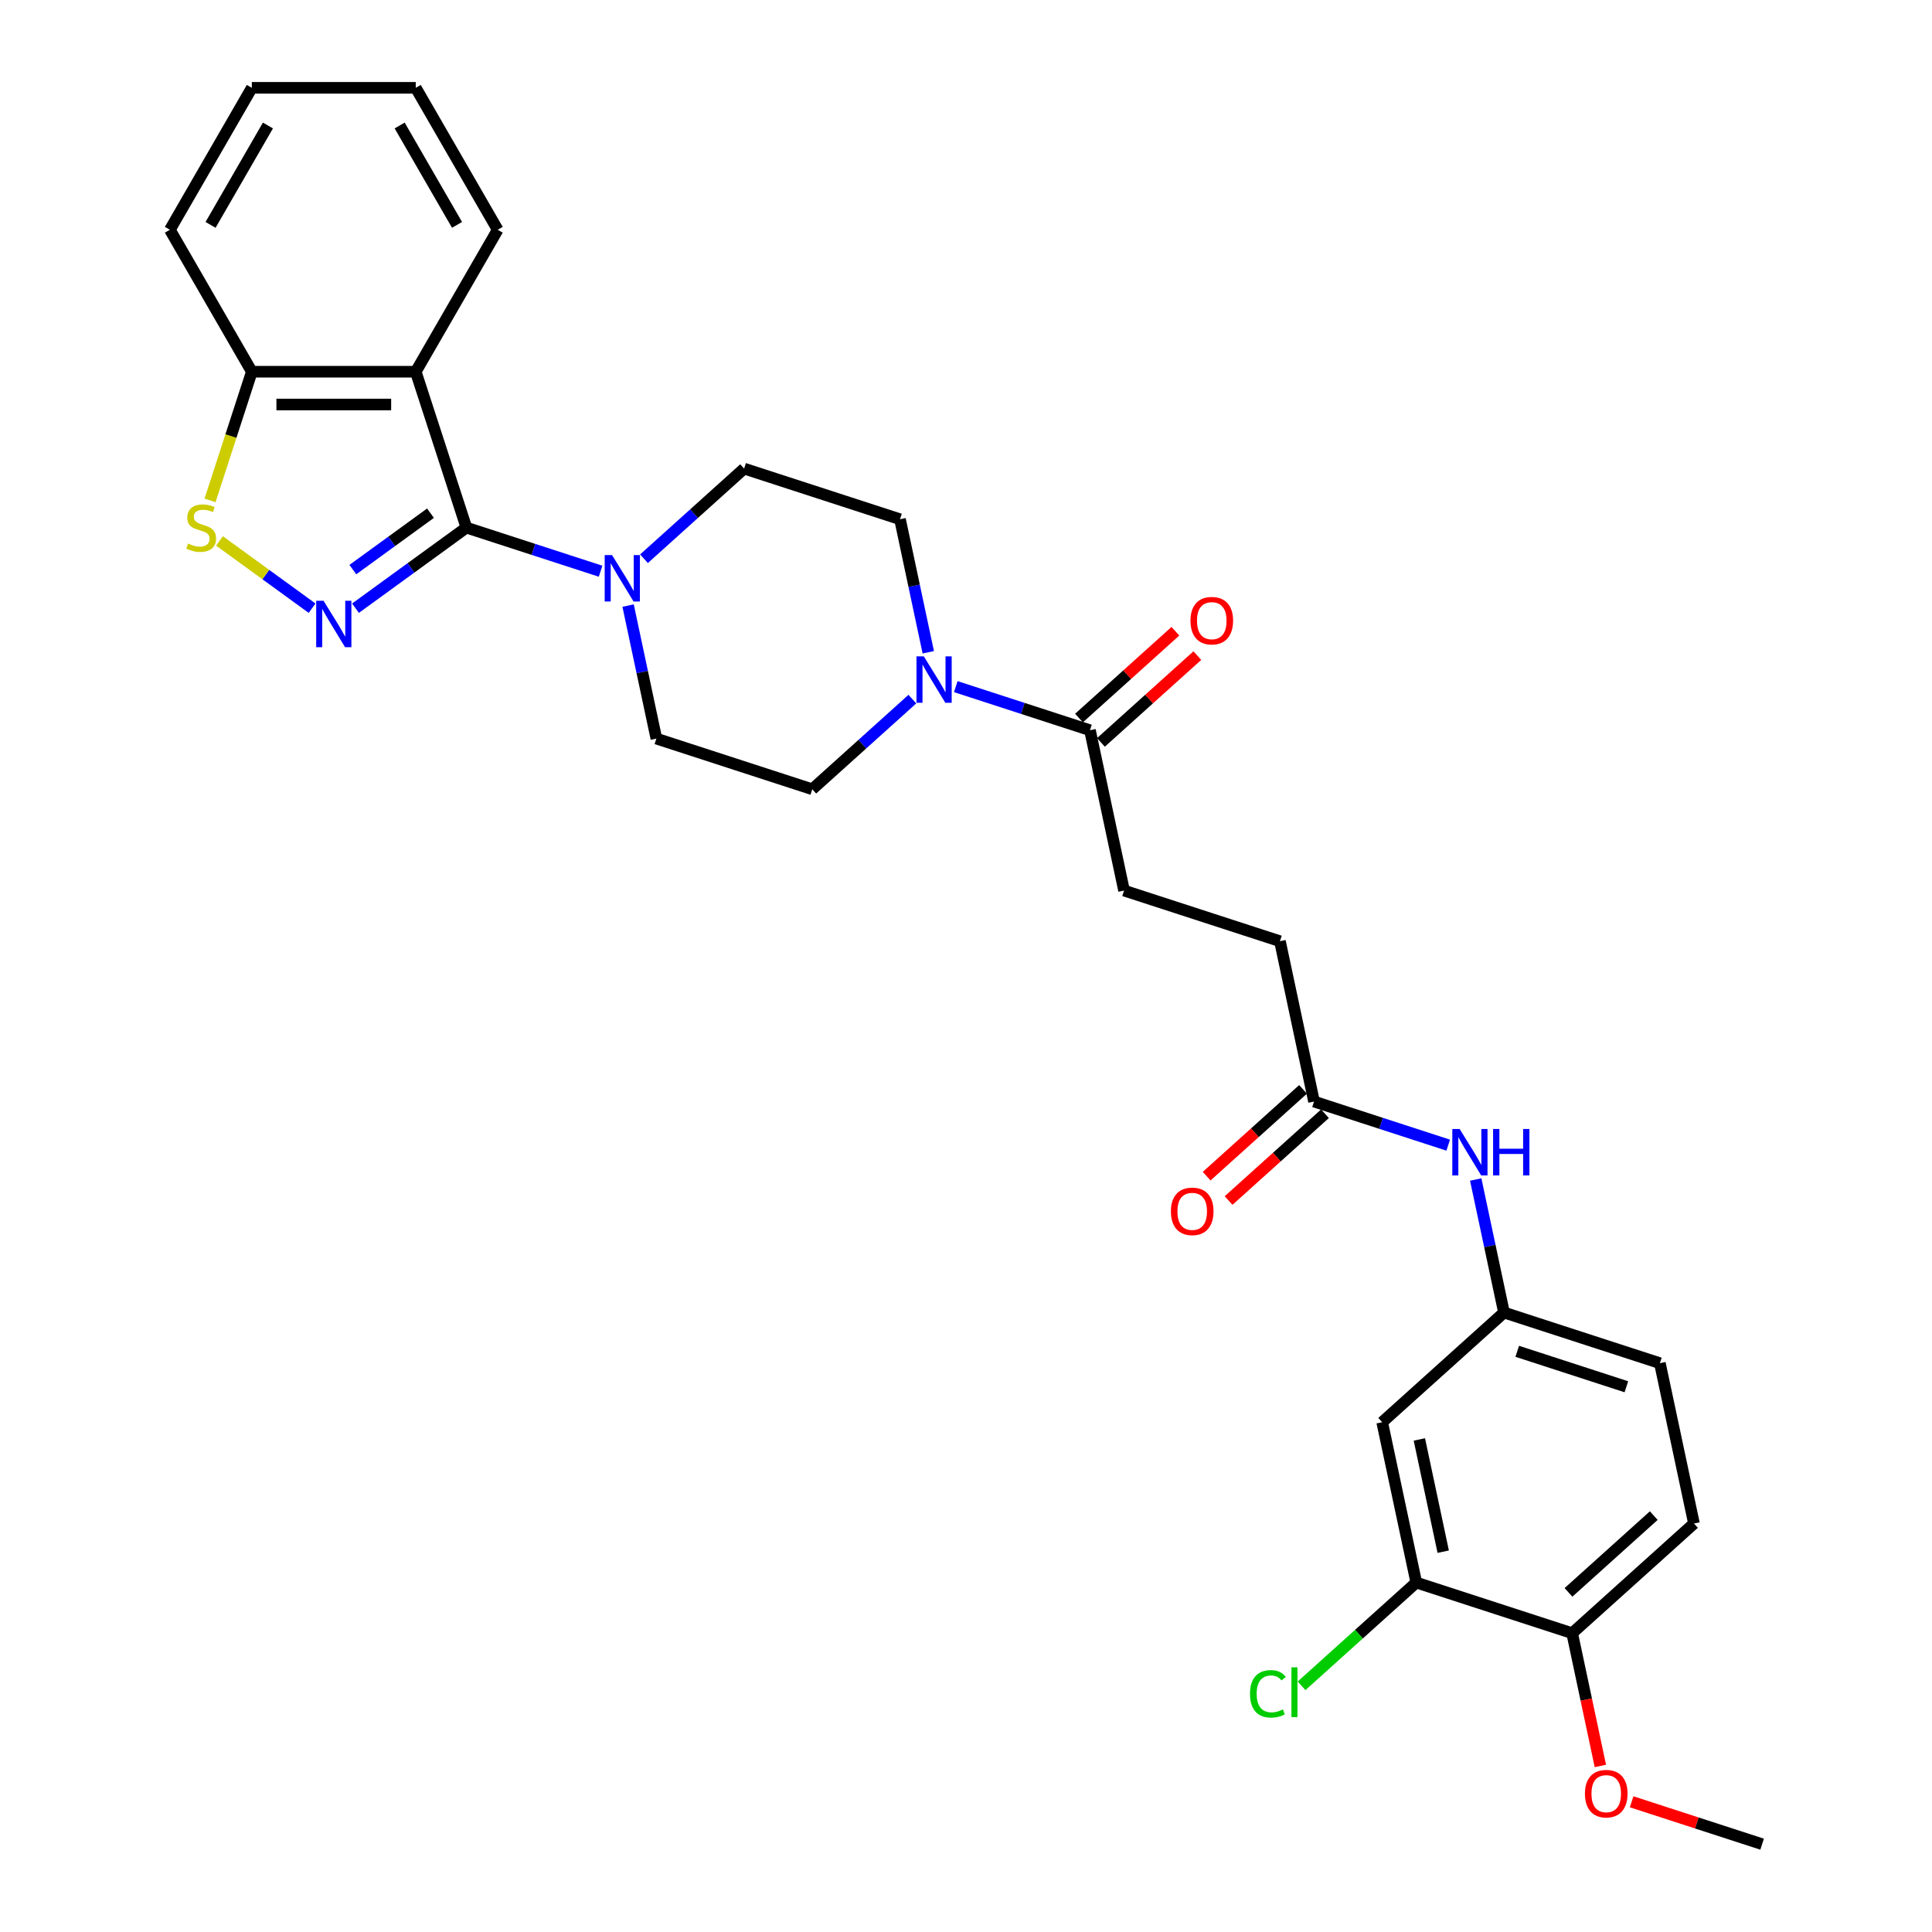<?xml version='1.0' encoding='iso-8859-1'?>
<svg version='1.1' baseProfile='full'
              xmlns='http://www.w3.org/2000/svg'
                      xmlns:rdkit='http://www.rdkit.org/xml'
                      xmlns:xlink='http://www.w3.org/1999/xlink'
                  xml:space='preserve'
width='1000px' height='1000px' viewBox='0 0 1000 1000'>
<!-- END OF HEADER -->
<rect style='opacity:1.0;fill:#FFFFFF;stroke:none' width='1000' height='1000' x='0' y='0'> </rect>
<path class='bond-0' d='M 241.408,273.095 L 212.705,293.948' style='fill:none;fill-rule:evenodd;stroke:#000000;stroke-width:6px;stroke-linecap:butt;stroke-linejoin:miter;stroke-opacity:1' />
<path class='bond-0' d='M 212.705,293.948 L 184.003,314.802' style='fill:none;fill-rule:evenodd;stroke:#0000FF;stroke-width:6px;stroke-linecap:butt;stroke-linejoin:miter;stroke-opacity:1' />
<path class='bond-0' d='M 222.824,265.623 L 202.732,280.221' style='fill:none;fill-rule:evenodd;stroke:#000000;stroke-width:6px;stroke-linecap:butt;stroke-linejoin:miter;stroke-opacity:1' />
<path class='bond-0' d='M 202.732,280.221 L 182.64,294.818' style='fill:none;fill-rule:evenodd;stroke:#0000FF;stroke-width:6px;stroke-linecap:butt;stroke-linejoin:miter;stroke-opacity:1' />
<path class='bond-1' d='M 241.408,273.095 L 215.191,192.405' style='fill:none;fill-rule:evenodd;stroke:#000000;stroke-width:6px;stroke-linecap:butt;stroke-linejoin:miter;stroke-opacity:1' />
<path class='bond-2' d='M 241.408,273.095 L 276.136,284.378' style='fill:none;fill-rule:evenodd;stroke:#000000;stroke-width:6px;stroke-linecap:butt;stroke-linejoin:miter;stroke-opacity:1' />
<path class='bond-2' d='M 276.136,284.378 L 310.865,295.662' style='fill:none;fill-rule:evenodd;stroke:#0000FF;stroke-width:6px;stroke-linecap:butt;stroke-linejoin:miter;stroke-opacity:1' />
<path class='bond-3' d='M 161.537,314.802 L 137.573,297.391' style='fill:none;fill-rule:evenodd;stroke:#0000FF;stroke-width:6px;stroke-linecap:butt;stroke-linejoin:miter;stroke-opacity:1' />
<path class='bond-3' d='M 137.573,297.391 L 113.609,279.98' style='fill:none;fill-rule:evenodd;stroke:#CCCC00;stroke-width:6px;stroke-linecap:butt;stroke-linejoin:miter;stroke-opacity:1' />
<path class='bond-6' d='M 215.191,192.405 L 130.349,192.405' style='fill:none;fill-rule:evenodd;stroke:#000000;stroke-width:6px;stroke-linecap:butt;stroke-linejoin:miter;stroke-opacity:1' />
<path class='bond-6' d='M 202.464,209.373 L 143.075,209.373' style='fill:none;fill-rule:evenodd;stroke:#000000;stroke-width:6px;stroke-linecap:butt;stroke-linejoin:miter;stroke-opacity:1' />
<path class='bond-24' d='M 215.191,192.405 L 257.612,118.93' style='fill:none;fill-rule:evenodd;stroke:#000000;stroke-width:6px;stroke-linecap:butt;stroke-linejoin:miter;stroke-opacity:1' />
<path class='bond-12' d='M 325.102,313.447 L 332.42,347.873' style='fill:none;fill-rule:evenodd;stroke:#0000FF;stroke-width:6px;stroke-linecap:butt;stroke-linejoin:miter;stroke-opacity:1' />
<path class='bond-12' d='M 332.42,347.873 L 339.737,382.3' style='fill:none;fill-rule:evenodd;stroke:#000000;stroke-width:6px;stroke-linecap:butt;stroke-linejoin:miter;stroke-opacity:1' />
<path class='bond-13' d='M 333.331,289.198 L 359.239,265.87' style='fill:none;fill-rule:evenodd;stroke:#0000FF;stroke-width:6px;stroke-linecap:butt;stroke-linejoin:miter;stroke-opacity:1' />
<path class='bond-13' d='M 359.239,265.87 L 385.148,242.542' style='fill:none;fill-rule:evenodd;stroke:#000000;stroke-width:6px;stroke-linecap:butt;stroke-linejoin:miter;stroke-opacity:1' />
<path class='bond-30' d='M 108.713,258.994 L 119.531,225.699' style='fill:none;fill-rule:evenodd;stroke:#CCCC00;stroke-width:6px;stroke-linecap:butt;stroke-linejoin:miter;stroke-opacity:1' />
<path class='bond-30' d='M 119.531,225.699 L 130.349,192.405' style='fill:none;fill-rule:evenodd;stroke:#000000;stroke-width:6px;stroke-linecap:butt;stroke-linejoin:miter;stroke-opacity:1' />
<path class='bond-4' d='M 480.472,337.613 L 473.155,303.186' style='fill:none;fill-rule:evenodd;stroke:#0000FF;stroke-width:6px;stroke-linecap:butt;stroke-linejoin:miter;stroke-opacity:1' />
<path class='bond-4' d='M 473.155,303.186 L 465.837,268.759' style='fill:none;fill-rule:evenodd;stroke:#000000;stroke-width:6px;stroke-linecap:butt;stroke-linejoin:miter;stroke-opacity:1' />
<path class='bond-5' d='M 494.71,355.397 L 529.438,366.681' style='fill:none;fill-rule:evenodd;stroke:#0000FF;stroke-width:6px;stroke-linecap:butt;stroke-linejoin:miter;stroke-opacity:1' />
<path class='bond-5' d='M 529.438,366.681 L 564.166,377.965' style='fill:none;fill-rule:evenodd;stroke:#000000;stroke-width:6px;stroke-linecap:butt;stroke-linejoin:miter;stroke-opacity:1' />
<path class='bond-31' d='M 472.244,361.862 L 446.335,385.19' style='fill:none;fill-rule:evenodd;stroke:#0000FF;stroke-width:6px;stroke-linecap:butt;stroke-linejoin:miter;stroke-opacity:1' />
<path class='bond-31' d='M 446.335,385.19 L 420.427,408.518' style='fill:none;fill-rule:evenodd;stroke:#000000;stroke-width:6px;stroke-linecap:butt;stroke-linejoin:miter;stroke-opacity:1' />
<path class='bond-17' d='M 569.843,384.27 L 594.793,361.805' style='fill:none;fill-rule:evenodd;stroke:#000000;stroke-width:6px;stroke-linecap:butt;stroke-linejoin:miter;stroke-opacity:1' />
<path class='bond-17' d='M 594.793,361.805 L 619.742,339.34' style='fill:none;fill-rule:evenodd;stroke:#FF0000;stroke-width:6px;stroke-linecap:butt;stroke-linejoin:miter;stroke-opacity:1' />
<path class='bond-17' d='M 558.489,371.66 L 583.439,349.195' style='fill:none;fill-rule:evenodd;stroke:#000000;stroke-width:6px;stroke-linecap:butt;stroke-linejoin:miter;stroke-opacity:1' />
<path class='bond-17' d='M 583.439,349.195 L 608.388,326.73' style='fill:none;fill-rule:evenodd;stroke:#FF0000;stroke-width:6px;stroke-linecap:butt;stroke-linejoin:miter;stroke-opacity:1' />
<path class='bond-18' d='M 564.166,377.965 L 581.806,460.953' style='fill:none;fill-rule:evenodd;stroke:#000000;stroke-width:6px;stroke-linecap:butt;stroke-linejoin:miter;stroke-opacity:1' />
<path class='bond-26' d='M 130.349,192.405 L 87.928,118.93' style='fill:none;fill-rule:evenodd;stroke:#000000;stroke-width:6px;stroke-linecap:butt;stroke-linejoin:miter;stroke-opacity:1' />
<path class='bond-7' d='M 733.054,819.122 L 715.414,736.134' style='fill:none;fill-rule:evenodd;stroke:#000000;stroke-width:6px;stroke-linecap:butt;stroke-linejoin:miter;stroke-opacity:1' />
<path class='bond-7' d='M 747.005,803.146 L 734.658,745.055' style='fill:none;fill-rule:evenodd;stroke:#000000;stroke-width:6px;stroke-linecap:butt;stroke-linejoin:miter;stroke-opacity:1' />
<path class='bond-22' d='M 733.054,819.122 L 703.37,845.85' style='fill:none;fill-rule:evenodd;stroke:#000000;stroke-width:6px;stroke-linecap:butt;stroke-linejoin:miter;stroke-opacity:1' />
<path class='bond-22' d='M 703.37,845.85 L 673.686,872.577' style='fill:none;fill-rule:evenodd;stroke:#00CC00;stroke-width:6px;stroke-linecap:butt;stroke-linejoin:miter;stroke-opacity:1' />
<path class='bond-33' d='M 733.054,819.122 L 813.743,845.34' style='fill:none;fill-rule:evenodd;stroke:#000000;stroke-width:6px;stroke-linecap:butt;stroke-linejoin:miter;stroke-opacity:1' />
<path class='bond-8' d='M 715.414,736.134 L 778.464,679.364' style='fill:none;fill-rule:evenodd;stroke:#000000;stroke-width:6px;stroke-linecap:butt;stroke-linejoin:miter;stroke-opacity:1' />
<path class='bond-9' d='M 680.135,570.158 L 662.495,487.171' style='fill:none;fill-rule:evenodd;stroke:#000000;stroke-width:6px;stroke-linecap:butt;stroke-linejoin:miter;stroke-opacity:1' />
<path class='bond-10' d='M 680.135,570.158 L 714.863,581.442' style='fill:none;fill-rule:evenodd;stroke:#000000;stroke-width:6px;stroke-linecap:butt;stroke-linejoin:miter;stroke-opacity:1' />
<path class='bond-10' d='M 714.863,581.442 L 749.591,592.726' style='fill:none;fill-rule:evenodd;stroke:#0000FF;stroke-width:6px;stroke-linecap:butt;stroke-linejoin:miter;stroke-opacity:1' />
<path class='bond-19' d='M 674.458,563.853 L 649.508,586.318' style='fill:none;fill-rule:evenodd;stroke:#000000;stroke-width:6px;stroke-linecap:butt;stroke-linejoin:miter;stroke-opacity:1' />
<path class='bond-19' d='M 649.508,586.318 L 624.558,608.783' style='fill:none;fill-rule:evenodd;stroke:#FF0000;stroke-width:6px;stroke-linecap:butt;stroke-linejoin:miter;stroke-opacity:1' />
<path class='bond-19' d='M 685.812,576.463 L 660.862,598.928' style='fill:none;fill-rule:evenodd;stroke:#000000;stroke-width:6px;stroke-linecap:butt;stroke-linejoin:miter;stroke-opacity:1' />
<path class='bond-19' d='M 660.862,598.928 L 635.913,621.393' style='fill:none;fill-rule:evenodd;stroke:#FF0000;stroke-width:6px;stroke-linecap:butt;stroke-linejoin:miter;stroke-opacity:1' />
<path class='bond-11' d='M 763.829,610.511 L 771.146,644.937' style='fill:none;fill-rule:evenodd;stroke:#0000FF;stroke-width:6px;stroke-linecap:butt;stroke-linejoin:miter;stroke-opacity:1' />
<path class='bond-11' d='M 771.146,644.937 L 778.464,679.364' style='fill:none;fill-rule:evenodd;stroke:#000000;stroke-width:6px;stroke-linecap:butt;stroke-linejoin:miter;stroke-opacity:1' />
<path class='bond-23' d='M 778.464,679.364 L 859.153,705.582' style='fill:none;fill-rule:evenodd;stroke:#000000;stroke-width:6px;stroke-linecap:butt;stroke-linejoin:miter;stroke-opacity:1' />
<path class='bond-23' d='M 785.324,699.435 L 841.807,717.787' style='fill:none;fill-rule:evenodd;stroke:#000000;stroke-width:6px;stroke-linecap:butt;stroke-linejoin:miter;stroke-opacity:1' />
<path class='bond-15' d='M 339.737,382.3 L 420.427,408.518' style='fill:none;fill-rule:evenodd;stroke:#000000;stroke-width:6px;stroke-linecap:butt;stroke-linejoin:miter;stroke-opacity:1' />
<path class='bond-14' d='M 385.148,242.542 L 465.837,268.759' style='fill:none;fill-rule:evenodd;stroke:#000000;stroke-width:6px;stroke-linecap:butt;stroke-linejoin:miter;stroke-opacity:1' />
<path class='bond-16' d='M 813.743,845.34 L 876.793,788.57' style='fill:none;fill-rule:evenodd;stroke:#000000;stroke-width:6px;stroke-linecap:butt;stroke-linejoin:miter;stroke-opacity:1' />
<path class='bond-16' d='M 811.847,824.214 L 855.982,784.475' style='fill:none;fill-rule:evenodd;stroke:#000000;stroke-width:6px;stroke-linecap:butt;stroke-linejoin:miter;stroke-opacity:1' />
<path class='bond-25' d='M 813.743,845.34 L 821.046,879.699' style='fill:none;fill-rule:evenodd;stroke:#000000;stroke-width:6px;stroke-linecap:butt;stroke-linejoin:miter;stroke-opacity:1' />
<path class='bond-25' d='M 821.046,879.699 L 828.35,914.057' style='fill:none;fill-rule:evenodd;stroke:#FF0000;stroke-width:6px;stroke-linecap:butt;stroke-linejoin:miter;stroke-opacity:1' />
<path class='bond-21' d='M 581.806,460.953 L 662.495,487.171' style='fill:none;fill-rule:evenodd;stroke:#000000;stroke-width:6px;stroke-linecap:butt;stroke-linejoin:miter;stroke-opacity:1' />
<path class='bond-20' d='M 876.793,788.57 L 859.153,705.582' style='fill:none;fill-rule:evenodd;stroke:#000000;stroke-width:6px;stroke-linecap:butt;stroke-linejoin:miter;stroke-opacity:1' />
<path class='bond-28' d='M 257.612,118.93 L 215.191,45.455' style='fill:none;fill-rule:evenodd;stroke:#000000;stroke-width:6px;stroke-linecap:butt;stroke-linejoin:miter;stroke-opacity:1' />
<path class='bond-28' d='M 236.553,116.393 L 206.859,64.96' style='fill:none;fill-rule:evenodd;stroke:#000000;stroke-width:6px;stroke-linecap:butt;stroke-linejoin:miter;stroke-opacity:1' />
<path class='bond-27' d='M 844.533,932.601 L 878.303,943.573' style='fill:none;fill-rule:evenodd;stroke:#FF0000;stroke-width:6px;stroke-linecap:butt;stroke-linejoin:miter;stroke-opacity:1' />
<path class='bond-27' d='M 878.303,943.573 L 912.072,954.545' style='fill:none;fill-rule:evenodd;stroke:#000000;stroke-width:6px;stroke-linecap:butt;stroke-linejoin:miter;stroke-opacity:1' />
<path class='bond-32' d='M 87.928,118.93 L 130.349,45.455' style='fill:none;fill-rule:evenodd;stroke:#000000;stroke-width:6px;stroke-linecap:butt;stroke-linejoin:miter;stroke-opacity:1' />
<path class='bond-32' d='M 108.986,116.393 L 138.681,64.96' style='fill:none;fill-rule:evenodd;stroke:#000000;stroke-width:6px;stroke-linecap:butt;stroke-linejoin:miter;stroke-opacity:1' />
<path class='bond-29' d='M 215.191,45.455 L 130.349,45.455' style='fill:none;fill-rule:evenodd;stroke:#000000;stroke-width:6px;stroke-linecap:butt;stroke-linejoin:miter;stroke-opacity:1' />
<path  class='atom-1' d='M 167.458 310.95
L 175.332 323.676
Q 176.112 324.932, 177.368 327.206
Q 178.624 329.479, 178.692 329.615
L 178.692 310.95
L 181.882 310.95
L 181.882 334.977
L 178.59 334.977
L 170.14 321.063
Q 169.155 319.434, 168.103 317.567
Q 167.085 315.701, 166.78 315.124
L 166.78 334.977
L 163.658 334.977
L 163.658 310.95
L 167.458 310.95
' fill='#0000FF'/>
<path  class='atom-3' d='M 316.787 287.299
L 324.66 300.025
Q 325.44 301.281, 326.696 303.554
Q 327.952 305.828, 328.02 305.964
L 328.02 287.299
L 331.21 287.299
L 331.21 311.326
L 327.918 311.326
L 319.468 297.412
Q 318.483 295.783, 317.431 293.916
Q 316.413 292.05, 316.108 291.473
L 316.108 311.326
L 312.986 311.326
L 312.986 287.299
L 316.787 287.299
' fill='#0000FF'/>
<path  class='atom-4' d='M 97.344 281.341
Q 97.615 281.443, 98.735 281.918
Q 99.855 282.393, 101.077 282.699
Q 102.332 282.97, 103.554 282.97
Q 105.828 282.97, 107.151 281.884
Q 108.475 280.764, 108.475 278.83
Q 108.475 277.506, 107.796 276.692
Q 107.151 275.877, 106.133 275.436
Q 105.115 274.995, 103.418 274.486
Q 101.28 273.841, 99.991 273.23
Q 98.735 272.619, 97.819 271.33
Q 96.936 270.04, 96.936 267.868
Q 96.936 264.848, 98.973 262.981
Q 101.043 261.115, 105.115 261.115
Q 107.898 261.115, 111.054 262.438
L 110.274 265.052
Q 107.389 263.864, 105.217 263.864
Q 102.875 263.864, 101.586 264.848
Q 100.296 265.798, 100.33 267.461
Q 100.33 268.751, 100.975 269.531
Q 101.654 270.312, 102.604 270.753
Q 103.588 271.194, 105.217 271.703
Q 107.389 272.382, 108.679 273.061
Q 109.968 273.739, 110.884 275.131
Q 111.835 276.488, 111.835 278.83
Q 111.835 282.156, 109.595 283.954
Q 107.389 285.719, 103.69 285.719
Q 101.552 285.719, 99.923 285.244
Q 98.328 284.803, 96.427 284.022
L 97.344 281.341
' fill='#CCCC00'/>
<path  class='atom-5' d='M 478.166 339.734
L 486.039 352.46
Q 486.819 353.716, 488.075 355.989
Q 489.331 358.263, 489.399 358.399
L 489.399 339.734
L 492.589 339.734
L 492.589 363.761
L 489.297 363.761
L 480.847 349.847
Q 479.862 348.218, 478.81 346.351
Q 477.792 344.485, 477.487 343.908
L 477.487 363.761
L 474.365 363.761
L 474.365 339.734
L 478.166 339.734
' fill='#0000FF'/>
<path  class='atom-11' d='M 755.513 584.362
L 763.387 597.089
Q 764.167 598.344, 765.423 600.618
Q 766.678 602.892, 766.746 603.028
L 766.746 584.362
L 769.936 584.362
L 769.936 608.39
L 766.644 608.39
L 758.194 594.476
Q 757.21 592.847, 756.158 590.98
Q 755.14 589.114, 754.834 588.537
L 754.834 608.39
L 751.712 608.39
L 751.712 584.362
L 755.513 584.362
' fill='#0000FF'/>
<path  class='atom-11' d='M 772.821 584.362
L 776.079 584.362
L 776.079 594.577
L 788.364 594.577
L 788.364 584.362
L 791.622 584.362
L 791.622 608.39
L 788.364 608.39
L 788.364 597.292
L 776.079 597.292
L 776.079 608.39
L 772.821 608.39
L 772.821 584.362
' fill='#0000FF'/>
<path  class='atom-18' d='M 616.187 321.263
Q 616.187 315.493, 619.037 312.269
Q 621.888 309.045, 627.216 309.045
Q 632.544 309.045, 635.395 312.269
Q 638.245 315.493, 638.245 321.263
Q 638.245 327.1, 635.361 330.425
Q 632.476 333.717, 627.216 333.717
Q 621.922 333.717, 619.037 330.425
Q 616.187 327.134, 616.187 321.263
M 627.216 331.002
Q 630.881 331.002, 632.849 328.559
Q 634.852 326.082, 634.852 321.263
Q 634.852 316.545, 632.849 314.17
Q 630.881 311.76, 627.216 311.76
Q 623.551 311.76, 621.549 314.136
Q 619.58 316.511, 619.58 321.263
Q 619.58 326.115, 621.549 328.559
Q 623.551 331.002, 627.216 331.002
' fill='#FF0000'/>
<path  class='atom-20' d='M 606.056 626.997
Q 606.056 621.227, 608.906 618.003
Q 611.757 614.779, 617.085 614.779
Q 622.413 614.779, 625.264 618.003
Q 628.114 621.227, 628.114 626.997
Q 628.114 632.834, 625.23 636.16
Q 622.345 639.451, 617.085 639.451
Q 611.791 639.451, 608.906 636.16
Q 606.056 632.868, 606.056 626.997
M 617.085 636.737
Q 620.75 636.737, 622.719 634.293
Q 624.721 631.816, 624.721 626.997
Q 624.721 622.279, 622.719 619.904
Q 620.75 617.494, 617.085 617.494
Q 613.42 617.494, 611.418 619.87
Q 609.449 622.246, 609.449 626.997
Q 609.449 631.85, 611.418 634.293
Q 613.42 636.737, 617.085 636.737
' fill='#FF0000'/>
<path  class='atom-23' d='M 646.995 876.724
Q 646.995 870.751, 649.778 867.629
Q 652.594 864.473, 657.922 864.473
Q 662.877 864.473, 665.524 867.968
L 663.284 869.801
Q 661.35 867.256, 657.922 867.256
Q 654.291 867.256, 652.357 869.699
Q 650.456 872.109, 650.456 876.724
Q 650.456 881.475, 652.425 883.919
Q 654.427 886.362, 658.296 886.362
Q 660.943 886.362, 664.031 884.767
L 664.981 887.312
Q 663.726 888.127, 661.825 888.602
Q 659.925 889.077, 657.821 889.077
Q 652.594 889.077, 649.778 885.887
Q 646.995 882.697, 646.995 876.724
' fill='#00CC00'/>
<path  class='atom-23' d='M 668.443 863.014
L 671.565 863.014
L 671.565 888.772
L 668.443 888.772
L 668.443 863.014
' fill='#00CC00'/>
<path  class='atom-26' d='M 820.353 928.396
Q 820.353 922.626, 823.204 919.402
Q 826.055 916.178, 831.383 916.178
Q 836.711 916.178, 839.562 919.402
Q 842.412 922.626, 842.412 928.396
Q 842.412 934.233, 839.528 937.559
Q 836.643 940.851, 831.383 940.851
Q 826.089 940.851, 823.204 937.559
Q 820.353 934.267, 820.353 928.396
M 831.383 938.136
Q 835.048 938.136, 837.016 935.692
Q 839.019 933.215, 839.019 928.396
Q 839.019 923.679, 837.016 921.303
Q 835.048 918.893, 831.383 918.893
Q 827.718 918.893, 825.715 921.269
Q 823.747 923.645, 823.747 928.396
Q 823.747 933.249, 825.715 935.692
Q 827.718 938.136, 831.383 938.136
' fill='#FF0000'/>
</svg>
